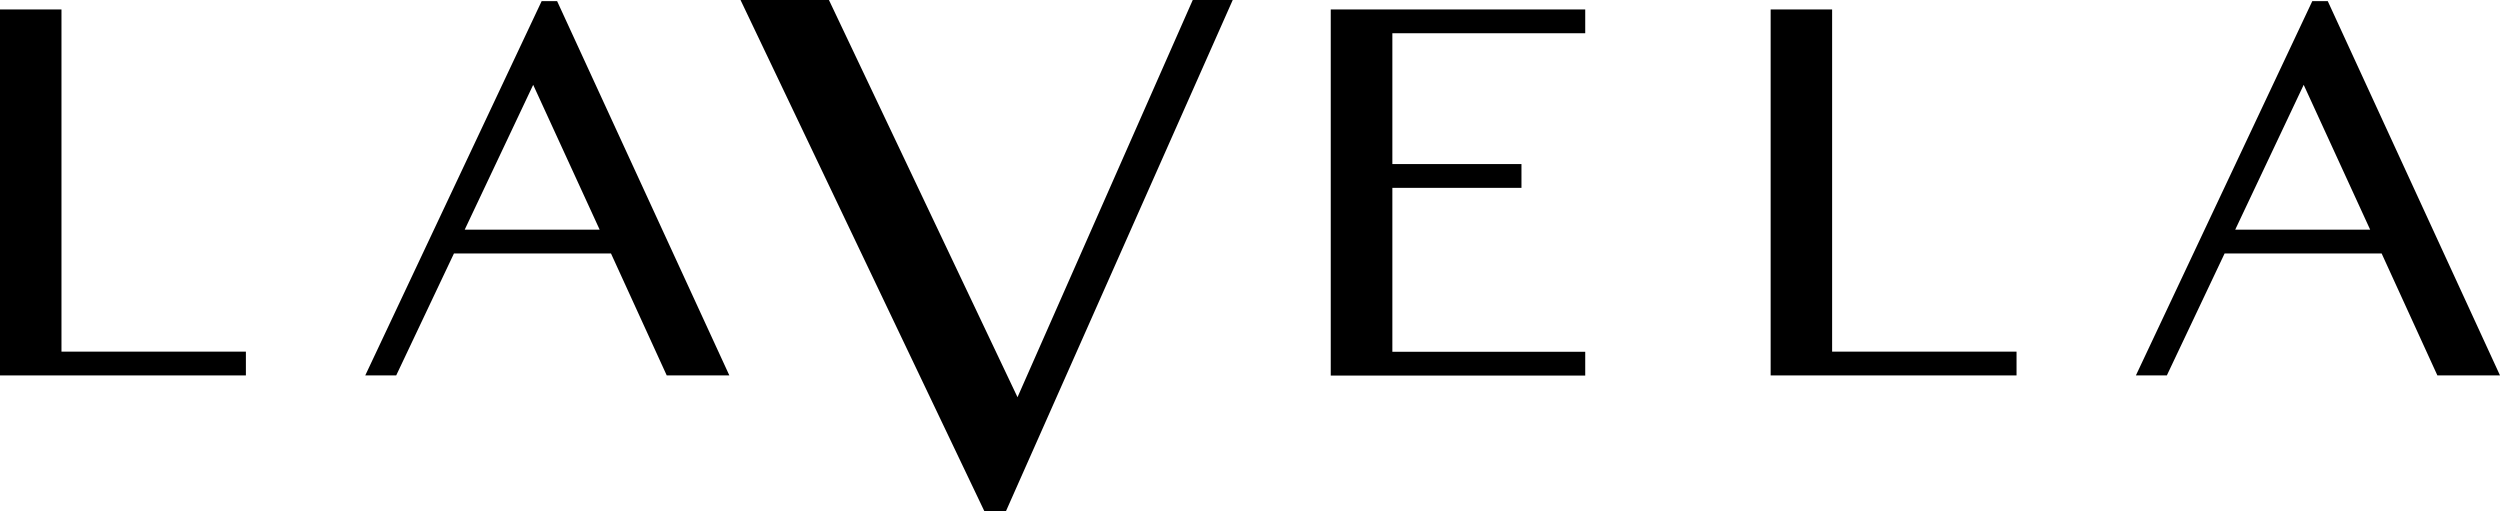<svg viewBox="0 0 174.47 35.66" xmlns="http://www.w3.org/2000/svg" id="Layer_2"><defs><style>.cls-1{stroke-width:0px;}</style></defs><g id="Layer_1-2"><path d="M0,.66h4.29v23.88h12.87v1.66H0V.66Z" class="cls-1"></path><path d="M38.88.08l12.02,26.12h-4.37l-3.89-8.51h-10.96l-4.03,8.51h-2.16L37.8.08h1.08ZM32.43,16.03h9.42l-4.64-10.11-4.78,10.11Z" class="cls-1"></path><path d="M57.85,0l13.16,27.72L83.24,0h2.79l-15.82,35.66h-1.52L51.68,0h6.18Z" class="cls-1"></path><path d="M110.63.66v1.66h-13.46v9.13h9.01v1.66h-9.01v11.44h13.46v1.66h-17.76V.66h17.76Z" class="cls-1"></path><path d="M123.57.66h4.29v23.88h12.87v1.66h-17.16V.66Z" class="cls-1"></path><path d="M162.45.08l12.02,26.12h-4.37l-3.89-8.51h-10.96l-4.03,8.51h-2.16L161.37.08h1.08ZM155.99,16.03h9.42l-4.64-10.11-4.78,10.11Z" class="cls-1"></path></g></svg>